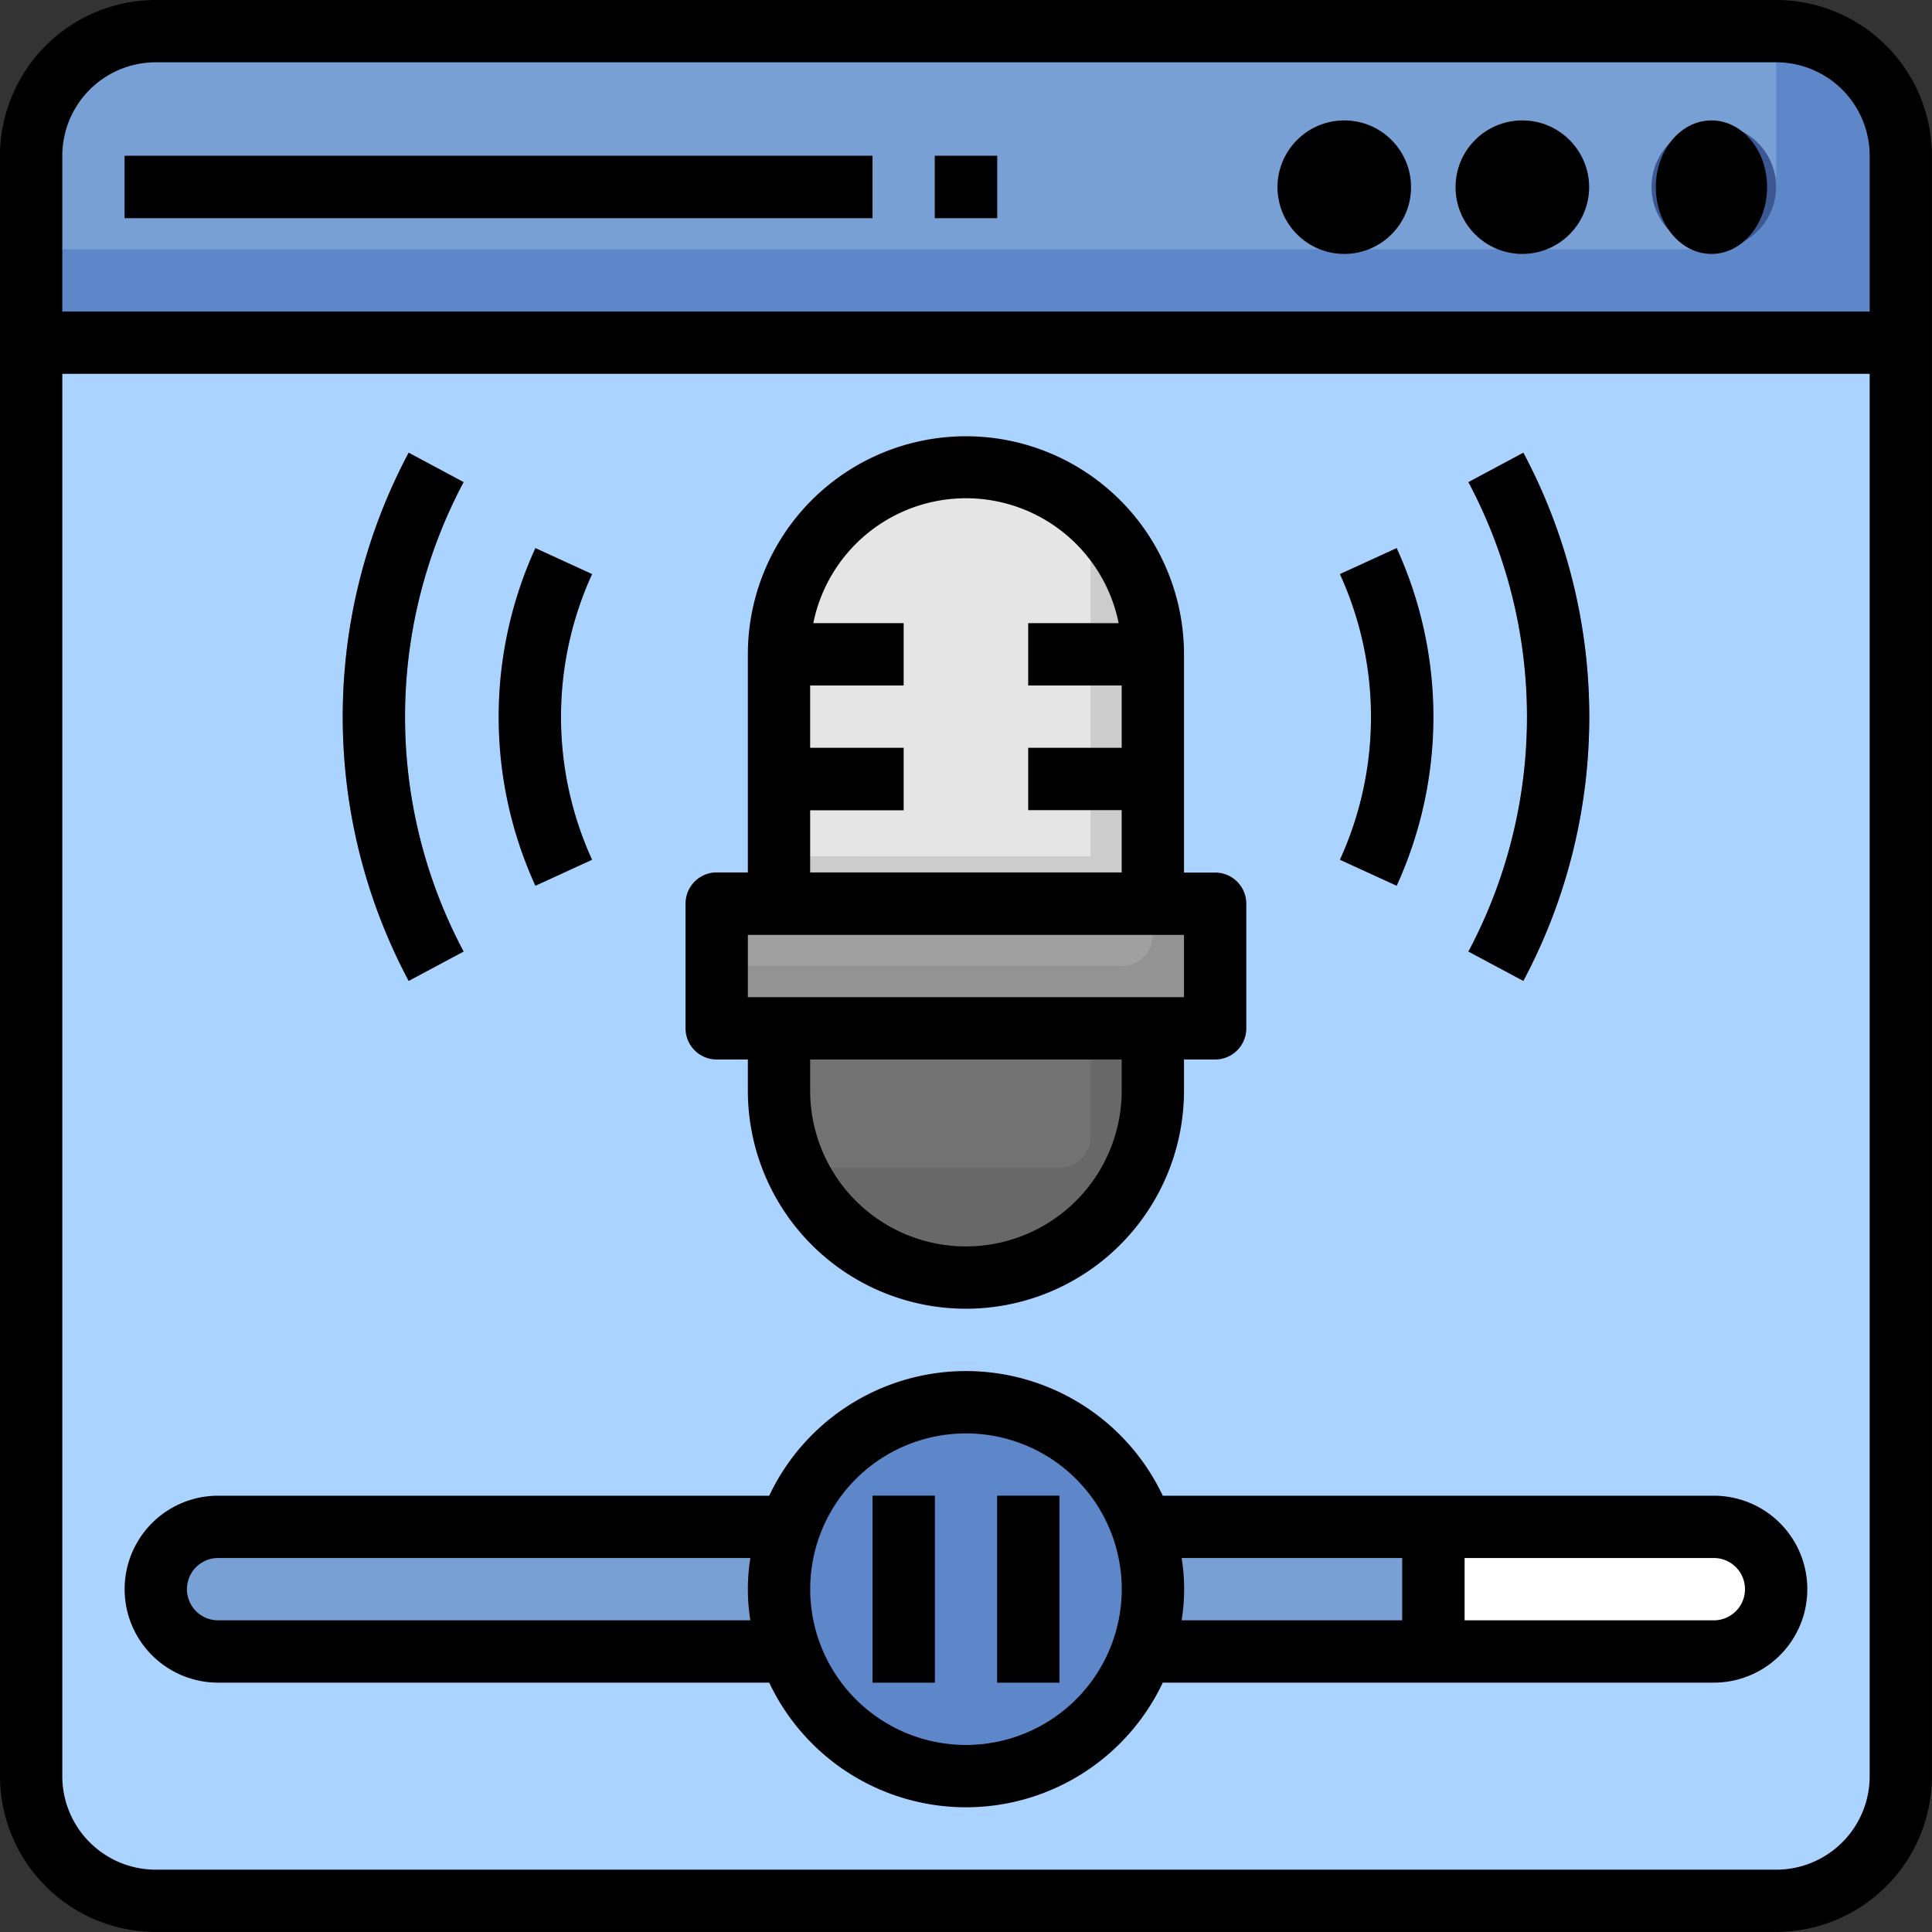 <svg xmlns="http://www.w3.org/2000/svg" width="86.821" height="86.821" viewBox="0 0 86.821 86.821">
  <rect x="0" y="0" width="86.821" height="86.821" fill="#333333" stroke="none"/>
  <g id="Group_100263" data-name="Group 100263" transform="translate(-1 -1)">
    <path id="Path_150145" data-name="Path 150145" d="M86.02,16V7.6a5.6,5.6,0,0,0-5.6-5.6H7.6A5.6,5.6,0,0,0,2,7.6V16Z" transform="translate(0.4 0.4)" fill="#5e87ca"/>
    <path id="Path_150146" data-name="Path 150146" d="M80.419,9V2H7.6A5.6,5.6,0,0,0,2,7.6v4.2H77.618A2.8,2.8,0,0,0,80.419,9Z" transform="translate(0.4 0.4)" fill="#78a0d4"/>
    <path id="Path_150147" data-name="Path 150147" d="M86.02,12V76.415a5.6,5.6,0,0,1-5.6,5.6H7.6a5.6,5.6,0,0,1-5.6-5.6V12Z" transform="translate(0.4 4.404)" fill="#abd3ff"/>
    <path id="Path_150148" data-name="Path 150148" d="M34.486,55.6H8.8a2.8,2.8,0,1,1,0-5.6H34.484a8.452,8.452,0,0,0,0,5.6Z" transform="translate(2.002 19.616)" fill="#78a0d4"/>
    <path id="Path_150149" data-name="Path 150149" d="M47,55.6H59.6a2.8,2.8,0,0,0,0-5.6H47Z" transform="translate(18.415 19.616)" fill="#fff"/>
    <path id="Path_150150" data-name="Path 150150" d="M50.74,55.6V50H37.659a8.452,8.452,0,0,1,0,5.6Z" transform="translate(14.676 19.616)" fill="#78a0d4"/>
    <path id="Path_150151" data-name="Path 150151" d="M26,35.6V24.4a8.4,8.4,0,1,1,16.8,0V35.6" transform="translate(10.008 6.005)" fill="#ccc"/>
    <path id="Path_150152" data-name="Path 150152" d="M40,33.479V18.152A8.392,8.392,0,0,0,26,24.4v9.077Z" transform="translate(10.008 6.005)" fill="#e5e5e5"/>
    <g id="Group_100263-2" data-name="Group 100263" transform="translate(6.601 6.601)">
      <path id="Path_150153" data-name="Path 150153" d="M56.8,10.6a2.8,2.8,0,1,1,2.8-2.8A2.8,2.8,0,0,1,56.8,10.6Z" transform="translate(14.616 -5)" fill="#3b5892"/>
      <path id="Path_150154" data-name="Path 150154" d="M50.8,10.6a2.8,2.8,0,1,1,2.8-2.8A2.8,2.8,0,0,1,50.8,10.6Z" transform="translate(12.214 -5)" fill="#3b5892"/>
      <path id="Path_150155" data-name="Path 150155" d="M44.8,10.6a2.8,2.8,0,1,1,2.8-2.8A2.8,2.8,0,0,1,44.8,10.6Z" transform="translate(9.812 -5)" fill="#3b5892"/>
      <path id="Path_150156" data-name="Path 150156" d="M5,6H38.608V8.8H5Z" transform="translate(-5 -4.6)" fill="#3b5892"/>
      <path id="Path_150157" data-name="Path 150157" d="M31,6h2.8V8.8H31Z" transform="translate(5.409 -4.6)" fill="#3b5892"/>
    </g>
    <circle id="Ellipse_2027" data-name="Ellipse 2027" cx="8" cy="8" r="8" transform="translate(36.41 64.411)" fill="#5e87ca"/>
    <path id="Path_150158" data-name="Path 150158" d="M29,49h2.8v8.4H29Z" transform="translate(11.209 19.216)" fill="#3b5892"/>
    <path id="Path_150159" data-name="Path 150159" d="M33,49h2.8v8.4H33Z" transform="translate(12.811 19.216)" fill="#3b5892"/>
    <path id="Path_150160" data-name="Path 150160" d="M24,30H46.405v5.6H24Z" transform="translate(9.208 11.61)" fill="#939393"/>
    <path id="Path_150161" data-name="Path 150161" d="M43.6,31.4V30H24v2.8H42.2A1.4,1.4,0,0,0,43.6,31.4Z" transform="translate(9.208 11.61)" fill="#a0a0a0"/>
    <path id="Path_150162" data-name="Path 150162" d="M26,25h5.6v2.8H26Z" transform="translate(10.008 9.608)" fill="#b5b5b5"/>
    <path id="Path_150163" data-name="Path 150163" d="M31.6,23.8V21H26.126A8.4,8.4,0,0,0,26,22.4v1.4Z" transform="translate(10.008 8.007)" fill="#b5b5b5"/>
    <path id="Path_150164" data-name="Path 150164" d="M34,25h5.6v2.8H34Z" transform="translate(13.211 9.608)" fill="#b5b5b5"/>
    <path id="Path_150165" data-name="Path 150165" d="M34,23.8h5.6V22.4a8.4,8.4,0,0,0-.126-1.4H34Z" transform="translate(13.211 8.007)" fill="#b5b5b5"/>
    <path id="Path_150166" data-name="Path 150166" d="M26,34v2.8a8.4,8.4,0,1,0,16.8,0V34" transform="translate(10.008 13.211)" fill="#686868"/>
    <path id="Path_150167" data-name="Path 150167" d="M14.961,39.264a25.248,25.248,0,0,1,0-23.736L17.43,16.85a22.45,22.45,0,0,0,0,21.095Z" transform="translate(4.403 5.816)" fill="#5e87ca"/>
    <path id="Path_150168" data-name="Path 150168" d="M18.651,33.762a18.255,18.255,0,0,1,0-15.173l2.55,1.168a15.451,15.451,0,0,0,0,12.837Z" transform="translate(6.405 7.042)" fill="#78a0d4"/>
    <path id="Path_150169" data-name="Path 150169" d="M50.592,39.264l-2.47-1.319a22.45,22.45,0,0,0,0-21.095l2.469-1.322a25.248,25.248,0,0,1,0,23.736Z" transform="translate(18.865 5.816)" fill="#5e87ca"/>
    <path id="Path_150170" data-name="Path 150170" d="M46.55,33.762,44,32.594a15.451,15.451,0,0,0,0-12.837l2.546-1.168a18.255,18.255,0,0,1,0,15.173Z" transform="translate(17.214 7.042)" fill="#78a0d4"/>
    <path id="Path_150171" data-name="Path 150171" d="M40,34H26v2.8a8.36,8.36,0,0,0,.755,3.467H38.6a1.4,1.4,0,0,0,1.4-1.4Z" transform="translate(10.008 13.211)" fill="#727272"/>
    <path id="Path_150172" data-name="Path 150172" d="M80.819,1H8A7.01,7.01,0,0,0,1,8V80.819a7.01,7.01,0,0,0,7,7H80.819a7.01,7.01,0,0,0,7-7V8a7.01,7.01,0,0,0-7-7ZM8,3.8H80.819A4.2,4.2,0,0,1,85.02,8v7H3.8V8A4.2,4.2,0,0,1,8,3.8ZM80.819,85.02H8a4.2,4.2,0,0,1-4.2-4.2V17.8H85.02V80.819A4.2,4.2,0,0,1,80.819,85.02Z"/>
    <ellipse id="Ellipse_2028" data-name="Ellipse 2028" cx="2.5" cy="3" rx="2.5" ry="3" transform="translate(75.41 6.411)"/>
    <circle id="Ellipse_2029" data-name="Ellipse 2029" cx="3" cy="3" r="3" transform="translate(66.41 6.411)"/>
    <circle id="Ellipse_2030" data-name="Ellipse 2030" cx="3" cy="3" r="3" transform="translate(58.41 6.411)"/>
    <path id="Path_150173" data-name="Path 150173" d="M5,6H38.608V8.8H5Z" transform="translate(1.601 2.002)"/>
    <path id="Path_150174" data-name="Path 150174" d="M31,6h2.8V8.8H31Z" transform="translate(12.01 2.002)"/>
    <path id="Path_150175" data-name="Path 150175" d="M29,49h2.8v8.4H29Z" transform="translate(11.209 19.216)"/>
    <path id="Path_150176" data-name="Path 150176" d="M33,49h2.8v8.4H33Z" transform="translate(12.811 19.216)"/>
    <path id="Path_150177" data-name="Path 150177" d="M76.417,50.6H51.652a9.781,9.781,0,0,0-17.686,0H9.2a4.2,4.2,0,0,0,0,8.4H33.966a9.781,9.781,0,0,0,17.686,0H76.417a4.2,4.2,0,1,0,0-8.4ZM9.2,56.2a1.4,1.4,0,1,1,0-2.8H33.119a8.808,8.808,0,0,0,0,2.8Zm33.608,5.6a7,7,0,1,1,7-7A7,7,0,0,1,42.809,61.8Zm9.69-8.4h9.914v2.8H52.5A8.808,8.808,0,0,0,52.5,53.4Zm23.918,2.8h-11.2V53.4h11.2a1.4,1.4,0,1,1,0,2.8Z" transform="translate(1.601 17.615)"/>
    <path id="Path_150178" data-name="Path 150178" d="M24.4,43.007h1.4v1.4a9.8,9.8,0,1,0,19.6,0v-1.4h1.4a1.4,1.4,0,0,0,1.4-1.4v-5.6a1.4,1.4,0,0,0-1.4-1.4h-1.4V24.8a9.8,9.8,0,1,0-19.6,0v9.8H24.4a1.4,1.4,0,0,0-1.4,1.4v5.6A1.4,1.4,0,0,0,24.4,43.007Zm18.2,1.4a7,7,0,1,1-14,0v-1.4h14Zm-14-12.6h4.2V29H28.6V26.2h4.2V23.4H28.741a7,7,0,0,1,13.723,0H38.4v2.8h4.2V29H38.4v2.8h4.2v2.8h-14Zm-2.8,5.6h19.6v2.8H25.8Z" transform="translate(8.807 5.605)"/>
    <path id="Path_150179" data-name="Path 150179" d="M17.431,37.945a22.45,22.45,0,0,1,0-21.095l-2.469-1.322a25.248,25.248,0,0,0,0,23.736Z" transform="translate(4.403 5.816)"/>
    <path id="Path_150180" data-name="Path 150180" d="M21.2,32.594a15.451,15.451,0,0,1,0-12.837l-2.546-1.168a18.255,18.255,0,0,0,0,15.173Z" transform="translate(6.407 7.042)"/>
    <path id="Path_150181" data-name="Path 150181" d="M48.122,37.945l2.47,1.319a25.248,25.248,0,0,0,0-23.736L48.123,16.85a22.45,22.45,0,0,1,0,21.095Z" transform="translate(18.865 5.816)"/>
    <path id="Path_150182" data-name="Path 150182" d="M46.55,33.762a18.255,18.255,0,0,0,0-15.173L44,19.757a15.451,15.451,0,0,1,0,12.837Z" transform="translate(17.214 7.042)"/>
  </g>
</svg>

